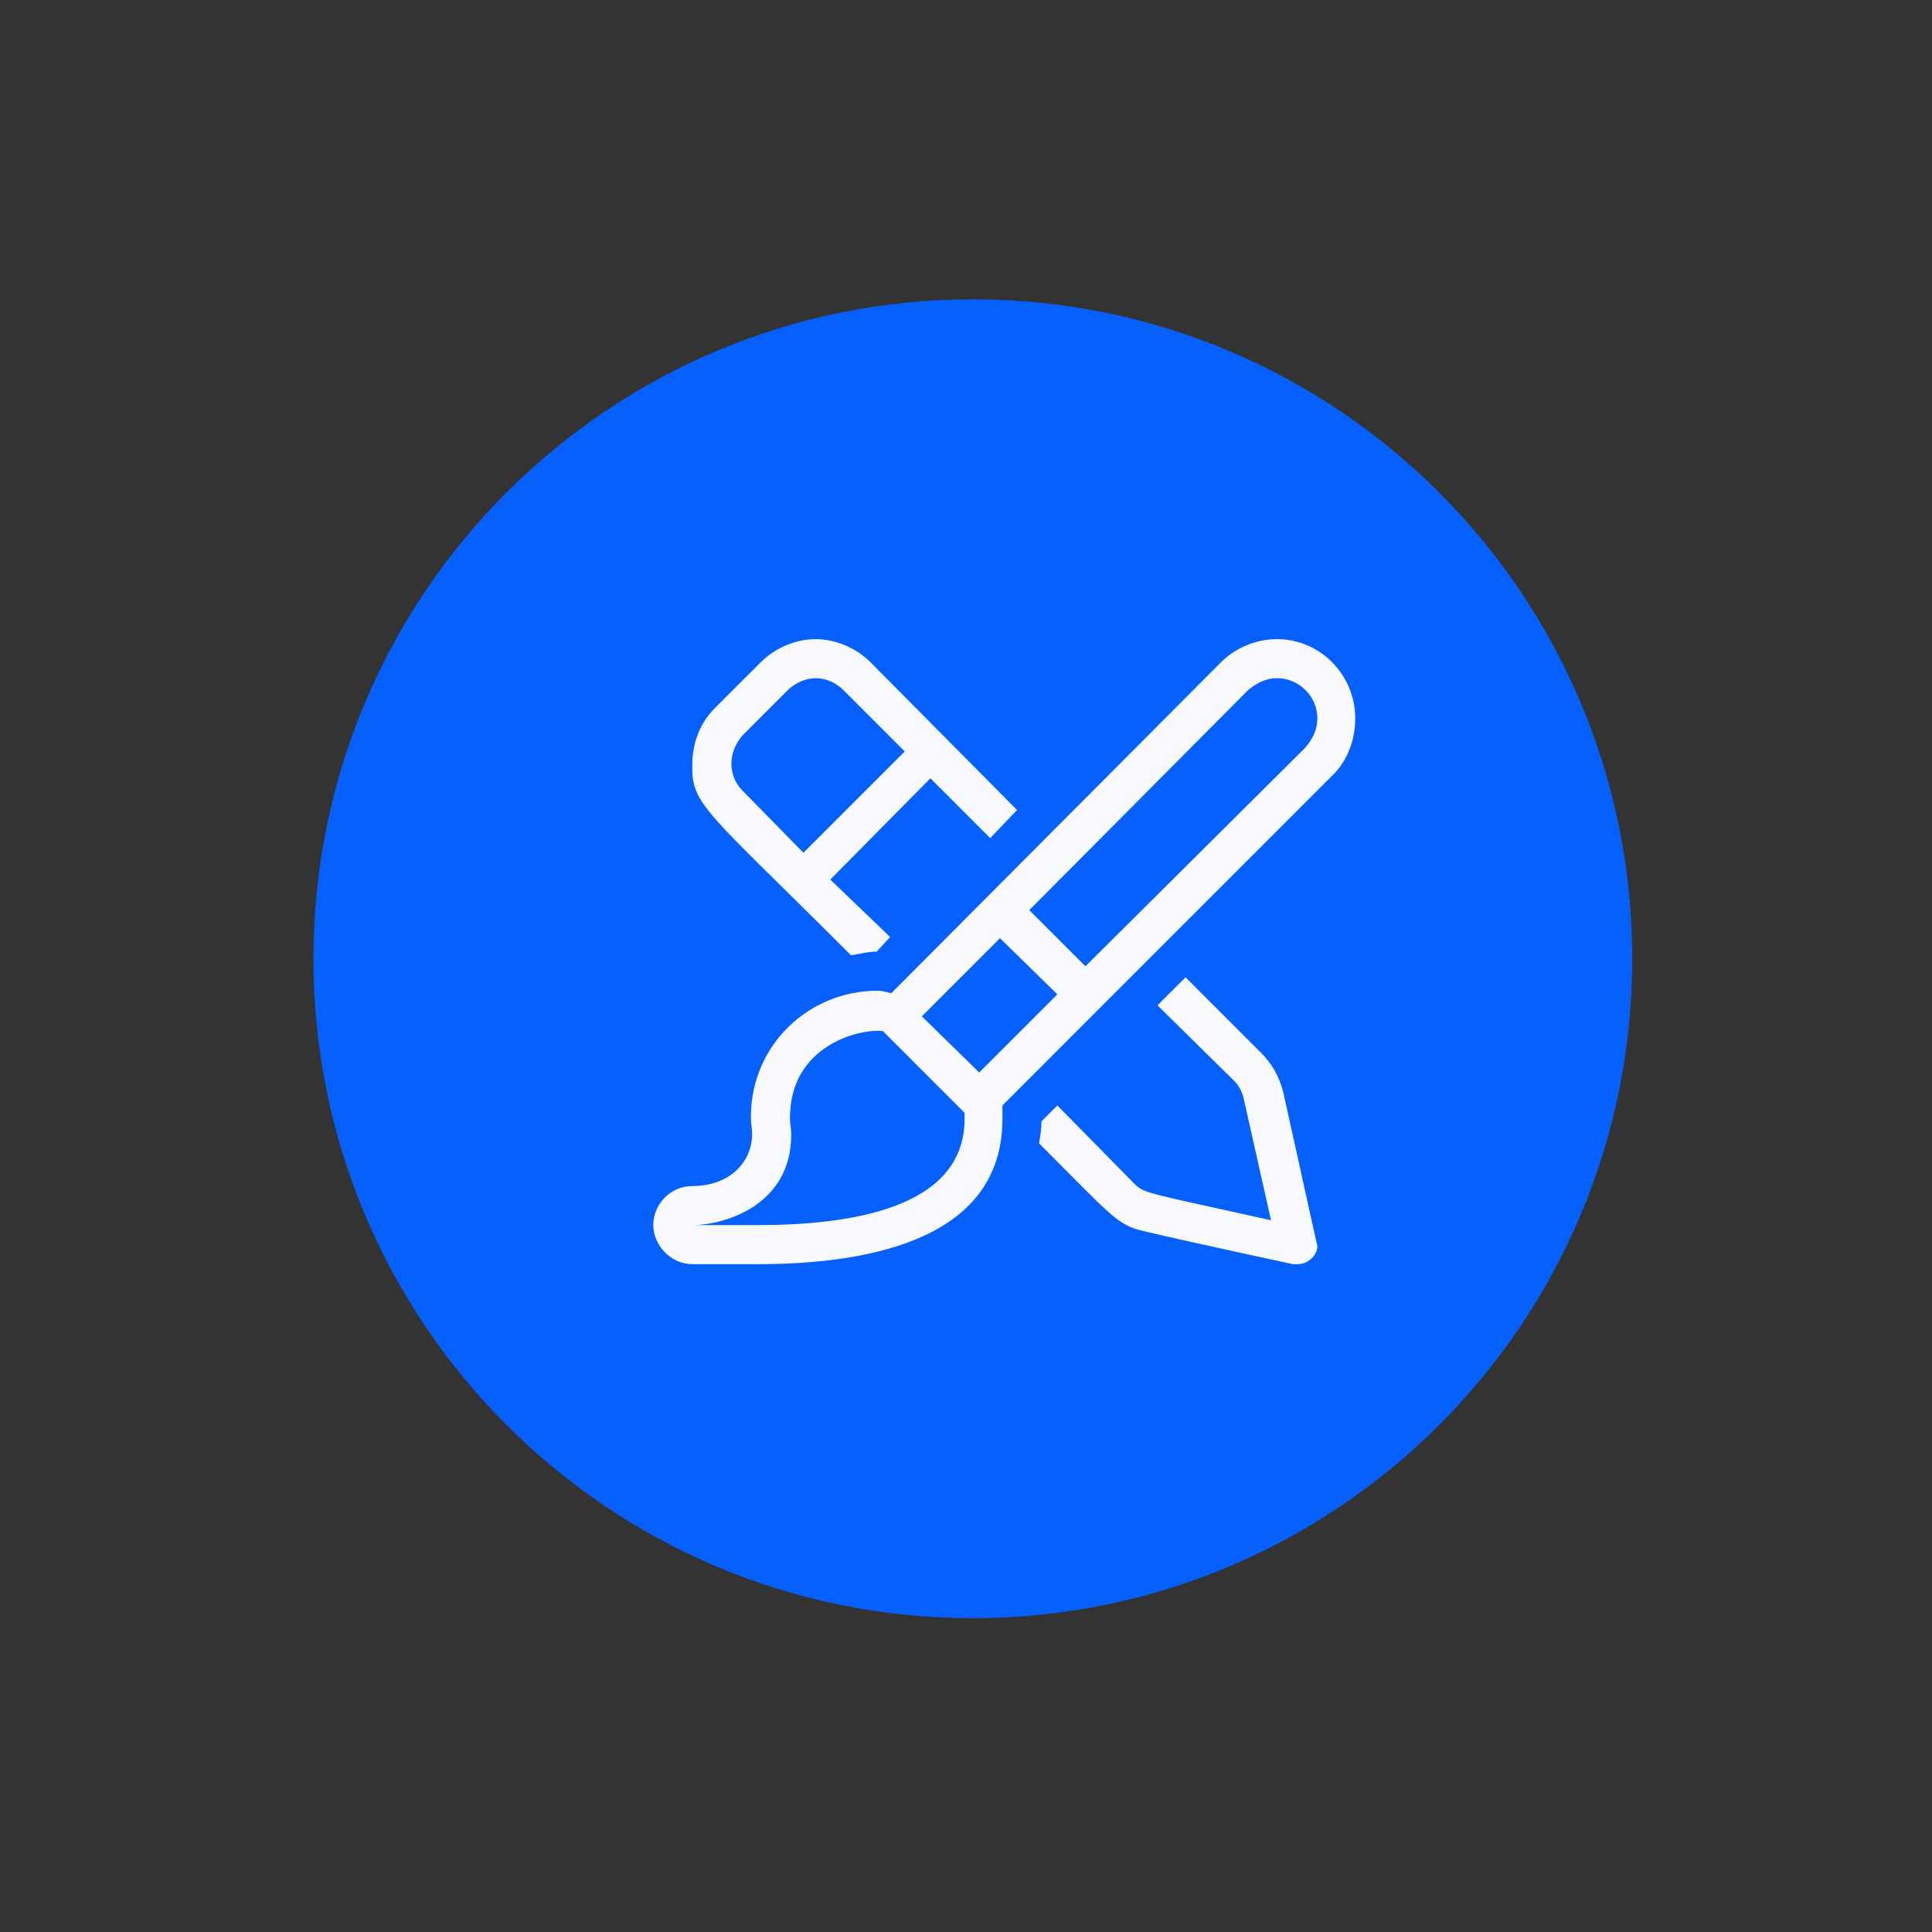 <svg width="68" height="68" viewBox="0 0 68 68" fill="none" xmlns="http://www.w3.org/2000/svg">
<rect x="0" y="0" width="68" height="68" fill="#333333" stroke="none"/>
<path d="M57.45 33.745C57.45 46.563 47.059 56.954 34.241 56.954C21.423 56.954 11.032 46.563 11.032 33.745C11.032 20.927 21.423 10.536 34.241 10.536C47.059 10.536 57.45 20.927 57.45 33.745Z" fill="#0560FD"/>
<path d="M47.7 25.288C47.7 26.018 47.442 26.748 46.926 27.264L35.282 38.909C35.282 39.081 35.282 39.252 35.282 39.381C35.282 43.549 30.77 44.495 26.645 44.495H24.368C23.594 44.495 22.993 43.807 22.993 43.12C22.993 42.389 23.594 41.745 24.368 41.745C25.657 41.745 26.473 40.928 26.473 39.897C26.473 39.682 26.43 39.639 26.43 39.295C26.43 36.846 28.407 34.87 30.899 34.87C31.028 34.87 31.2 34.913 31.372 34.956L42.973 23.311C43.489 22.795 44.219 22.495 44.95 22.495C46.454 22.495 47.7 23.741 47.7 25.288ZM33.95 39.381C33.95 39.295 33.95 39.209 33.95 39.166L31.071 36.288C30.169 36.202 27.805 36.846 27.805 39.338C27.805 39.596 27.848 39.682 27.848 39.94C27.848 42.432 25.485 43.12 24.368 43.12H26.645C29.868 43.12 33.95 42.561 33.95 39.381ZM34.465 37.748L37.215 34.998L35.196 33.022L32.446 35.772L34.465 37.748ZM46.368 25.288C46.368 24.514 45.723 23.87 44.95 23.87C44.563 23.87 44.219 24.041 43.919 24.299L36.227 32.034L38.204 34.01L45.938 26.319C46.196 26.018 46.368 25.674 46.368 25.288ZM44.391 37.061C44.778 37.448 45.036 37.92 45.165 38.436L46.325 43.678C46.325 43.721 46.368 43.807 46.368 43.85C46.368 44.194 46.024 44.495 45.68 44.495C45.637 44.495 45.551 44.495 45.508 44.495C45.508 44.495 41.899 43.721 40.266 43.334C39.321 43.12 39.149 42.819 36.571 40.241C36.614 39.983 36.657 39.725 36.657 39.467L37.215 38.909L39.922 41.659C40.266 42.002 40.266 41.959 44.735 42.948L43.79 38.737C43.747 38.479 43.618 38.221 43.446 38.049L40.739 35.385L41.727 34.397L44.391 37.061ZM29.954 33.623C24.797 28.467 24.325 28.338 24.368 26.877C24.368 26.19 24.625 25.459 25.141 24.944L26.774 23.311C27.29 22.795 28.02 22.495 28.707 22.495C29.395 22.495 30.125 22.795 30.641 23.311L35.797 28.51L34.852 29.498L32.747 27.393L29.223 30.959L31.329 32.979L30.856 33.495C30.512 33.495 30.254 33.581 29.954 33.623ZM25.743 26.877C25.743 27.221 25.872 27.565 26.129 27.823L28.278 30.014L31.844 26.448L29.696 24.299C29.438 24.041 29.094 23.87 28.707 23.87C28.364 23.87 27.977 24.041 27.719 24.299L26.129 25.889C25.872 26.19 25.743 26.534 25.743 26.877Z" fill="#F8FAFE"/>
</svg>
